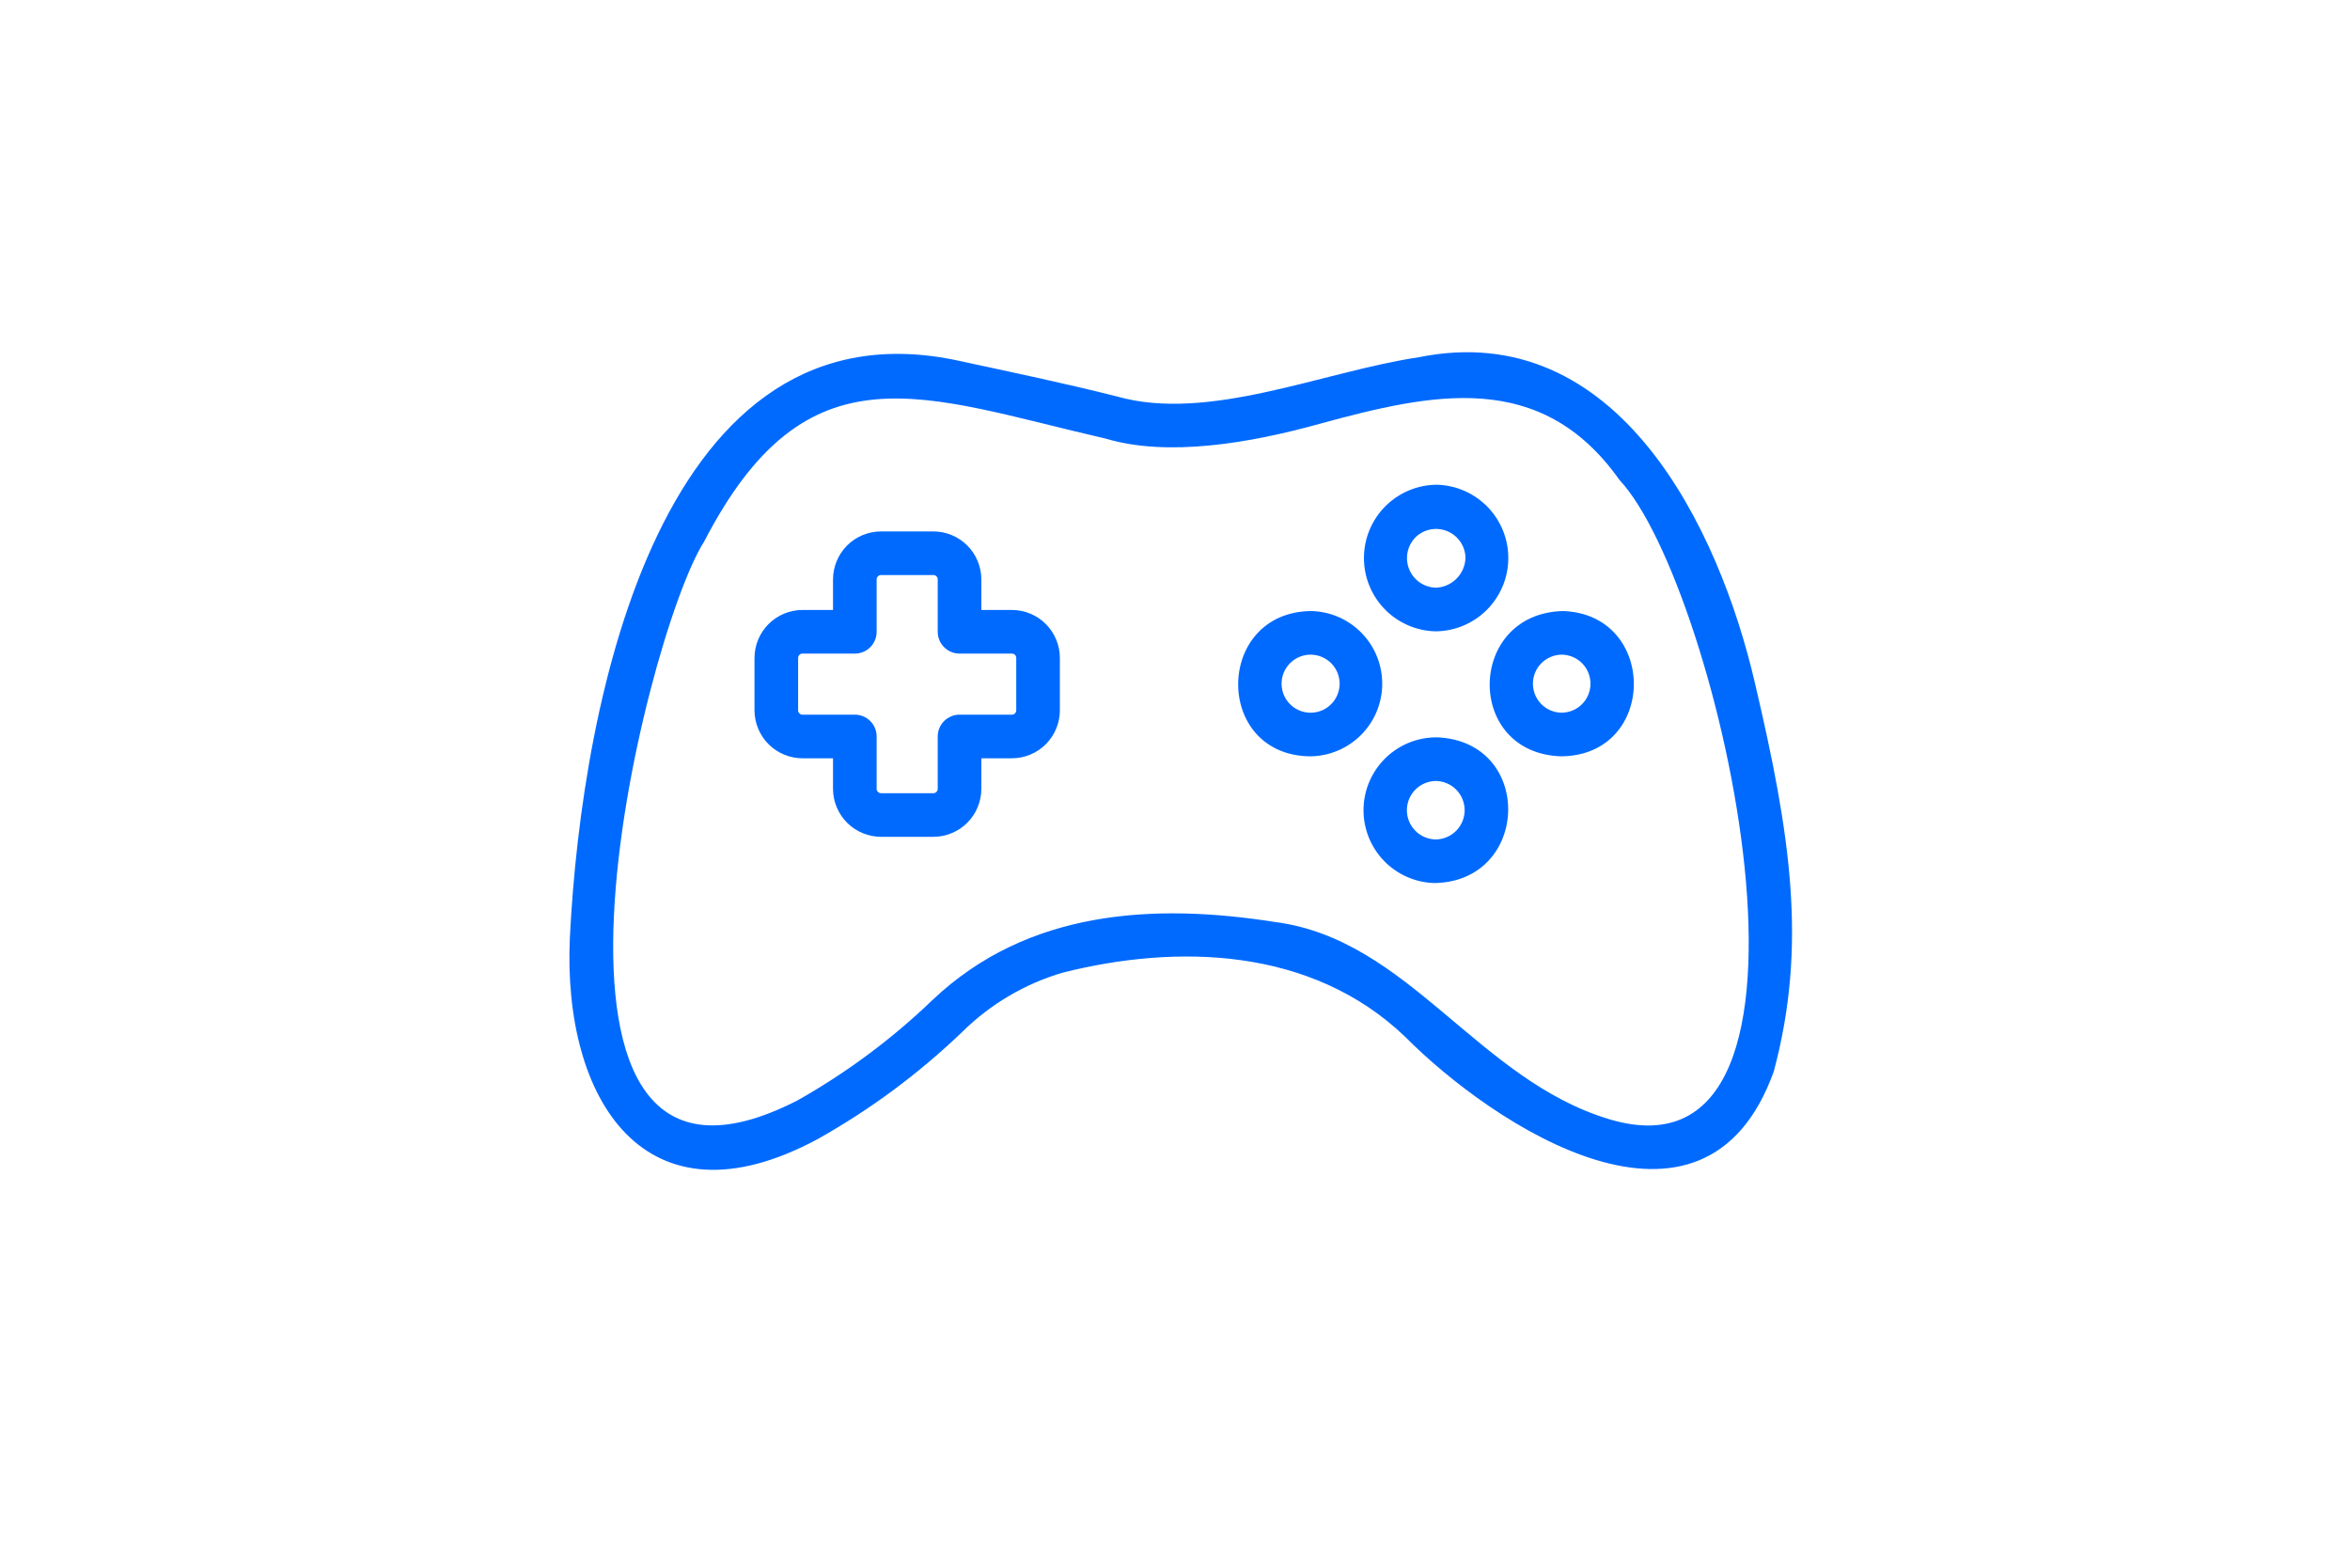 <svg xmlns="http://www.w3.org/2000/svg" xmlns:xlink="http://www.w3.org/1999/xlink" width="640" zoomAndPan="magnify" viewBox="0 0 480 320.25" height="427" preserveAspectRatio="xMidYMid meet" version="1.2"><g id="05ceac6835"><path style=" stroke:none;fill-rule:nonzero;fill:#006aff;fill-opacity:1;" d="M 206.684 124.582 L 200.445 124.582 L 200.445 118.344 C 200.445 117.699 200.379 117.062 200.254 116.43 C 200.129 115.801 199.941 115.188 199.695 114.594 C 199.449 114 199.148 113.434 198.789 112.898 C 198.434 112.363 198.027 111.867 197.57 111.414 C 197.117 110.961 196.621 110.551 196.086 110.195 C 195.551 109.836 194.988 109.535 194.395 109.289 C 193.801 109.043 193.188 108.855 192.555 108.73 C 191.926 108.605 191.289 108.539 190.645 108.539 L 179.949 108.539 C 179.305 108.539 178.668 108.605 178.039 108.73 C 177.406 108.855 176.797 109.043 176.199 109.289 C 175.605 109.535 175.043 109.836 174.508 110.195 C 173.973 110.551 173.477 110.961 173.023 111.414 C 172.566 111.867 172.16 112.363 171.805 112.898 C 171.445 113.434 171.145 114 170.898 114.594 C 170.652 115.188 170.465 115.801 170.34 116.43 C 170.215 117.062 170.148 117.699 170.148 118.344 L 170.148 124.582 L 163.91 124.582 C 163.266 124.582 162.629 124.645 162 124.77 C 161.367 124.898 160.758 125.082 160.16 125.328 C 159.566 125.578 159.004 125.879 158.469 126.234 C 157.934 126.594 157.438 127 156.984 127.453 C 156.527 127.91 156.121 128.406 155.766 128.938 C 155.406 129.473 155.105 130.039 154.859 130.633 C 154.613 131.227 154.426 131.84 154.301 132.469 C 154.176 133.102 154.109 133.738 154.109 134.383 L 154.109 145.074 C 154.109 145.719 154.176 146.355 154.301 146.988 C 154.426 147.617 154.613 148.23 154.859 148.824 C 155.105 149.418 155.406 149.984 155.766 150.52 C 156.121 151.051 156.527 151.547 156.984 152.004 C 157.438 152.457 157.934 152.863 158.469 153.219 C 159.004 153.578 159.566 153.879 160.16 154.125 C 160.758 154.375 161.367 154.559 162 154.688 C 162.629 154.812 163.266 154.875 163.91 154.875 L 170.148 154.875 L 170.148 161.113 C 170.152 161.758 170.215 162.395 170.34 163.027 C 170.465 163.656 170.652 164.27 170.898 164.863 C 171.145 165.457 171.449 166.023 171.805 166.559 C 172.164 167.09 172.57 167.586 173.023 168.043 C 173.477 168.496 173.973 168.902 174.508 169.262 C 175.043 169.617 175.605 169.918 176.203 170.164 C 176.797 170.414 177.406 170.598 178.039 170.727 C 178.668 170.852 179.309 170.914 179.949 170.914 L 190.645 170.914 C 191.289 170.914 191.926 170.852 192.555 170.727 C 193.188 170.598 193.797 170.414 194.395 170.164 C 194.988 169.918 195.551 169.617 196.086 169.262 C 196.621 168.902 197.117 168.496 197.57 168.043 C 198.027 167.586 198.434 167.09 198.789 166.559 C 199.148 166.023 199.449 165.457 199.695 164.863 C 199.941 164.27 200.129 163.656 200.254 163.027 C 200.379 162.395 200.445 161.758 200.445 161.113 L 200.445 154.875 L 206.684 154.875 C 207.328 154.875 207.965 154.812 208.594 154.688 C 209.227 154.559 209.84 154.375 210.434 154.125 C 211.027 153.879 211.59 153.578 212.125 153.219 C 212.66 152.863 213.156 152.457 213.609 152.004 C 214.066 151.547 214.473 151.051 214.828 150.52 C 215.188 149.984 215.488 149.418 215.734 148.824 C 215.98 148.23 216.168 147.617 216.293 146.988 C 216.422 146.355 216.484 145.719 216.484 145.074 L 216.484 134.383 C 216.484 133.738 216.422 133.102 216.293 132.469 C 216.168 131.84 215.98 131.227 215.734 130.633 C 215.488 130.039 215.188 129.473 214.828 128.938 C 214.473 128.406 214.066 127.91 213.609 127.453 C 213.156 127 212.66 126.594 212.125 126.234 C 211.59 125.879 211.027 125.578 210.434 125.328 C 209.84 125.082 209.227 124.898 208.594 124.77 C 207.965 124.645 207.328 124.582 206.684 124.582 Z M 207.574 145.074 C 207.574 145.32 207.488 145.531 207.312 145.703 C 207.141 145.879 206.93 145.965 206.684 145.965 L 195.988 145.965 C 195.695 145.965 195.406 145.992 195.121 146.051 C 194.832 146.109 194.555 146.191 194.285 146.305 C 194.016 146.418 193.758 146.555 193.516 146.715 C 193.27 146.879 193.047 147.062 192.84 147.27 C 192.633 147.477 192.449 147.703 192.285 147.945 C 192.121 148.188 191.984 148.445 191.875 148.715 C 191.762 148.984 191.676 149.266 191.621 149.551 C 191.562 149.84 191.535 150.129 191.535 150.422 L 191.535 161.113 C 191.535 161.359 191.449 161.57 191.273 161.742 C 191.102 161.918 190.891 162.004 190.645 162.004 L 179.949 162.004 C 179.703 162.004 179.496 161.918 179.32 161.742 C 179.148 161.57 179.059 161.359 179.059 161.113 L 179.059 150.422 C 179.059 150.129 179.031 149.84 178.973 149.551 C 178.918 149.266 178.832 148.984 178.723 148.715 C 178.609 148.445 178.473 148.188 178.309 147.945 C 178.148 147.703 177.961 147.477 177.754 147.27 C 177.547 147.062 177.324 146.879 177.082 146.715 C 176.836 146.555 176.582 146.418 176.309 146.305 C 176.039 146.191 175.762 146.109 175.473 146.051 C 175.188 145.992 174.898 145.965 174.605 145.965 L 163.91 145.965 C 163.664 145.965 163.457 145.879 163.281 145.703 C 163.109 145.531 163.02 145.32 163.02 145.074 L 163.02 134.383 C 163.02 134.137 163.109 133.926 163.281 133.75 C 163.457 133.578 163.664 133.492 163.91 133.492 L 174.605 133.492 C 174.898 133.492 175.188 133.461 175.473 133.406 C 175.762 133.348 176.039 133.266 176.309 133.152 C 176.582 133.039 176.836 132.902 177.082 132.742 C 177.324 132.578 177.547 132.395 177.754 132.188 C 177.961 131.98 178.148 131.754 178.309 131.512 C 178.473 131.27 178.609 131.012 178.723 130.742 C 178.832 130.473 178.918 130.191 178.973 129.906 C 179.031 129.617 179.059 129.328 179.059 129.035 L 179.059 118.344 C 179.059 118.098 179.148 117.887 179.32 117.711 C 179.496 117.539 179.703 117.449 179.949 117.449 L 190.645 117.449 C 190.891 117.449 191.102 117.539 191.273 117.711 C 191.449 117.887 191.535 118.098 191.535 118.344 L 191.535 129.035 C 191.535 129.328 191.562 129.617 191.621 129.906 C 191.676 130.191 191.762 130.473 191.875 130.742 C 191.984 131.012 192.121 131.27 192.285 131.512 C 192.449 131.754 192.633 131.98 192.84 132.188 C 193.047 132.395 193.27 132.578 193.516 132.742 C 193.758 132.902 194.016 133.039 194.285 133.152 C 194.555 133.266 194.832 133.348 195.121 133.406 C 195.406 133.461 195.695 133.492 195.988 133.492 L 206.684 133.492 C 206.93 133.492 207.141 133.578 207.312 133.75 C 207.488 133.926 207.574 134.137 207.574 134.383 Z M 207.574 145.074 "/><path style=" stroke:none;fill-rule:nonzero;fill:#006aff;fill-opacity:1;" d="M 293.562 150.598 C 292.59 150.586 291.625 150.672 290.668 150.848 C 289.711 151.027 288.781 151.297 287.875 151.656 C 286.973 152.016 286.113 152.461 285.297 152.992 C 284.477 153.52 283.719 154.125 283.023 154.801 C 282.324 155.48 281.699 156.219 281.145 157.02 C 280.59 157.82 280.121 158.668 279.734 159.559 C 279.348 160.453 279.051 161.375 278.844 162.328 C 278.637 163.277 278.523 164.238 278.508 165.215 C 278.488 166.188 278.566 167.152 278.738 168.109 C 278.91 169.066 279.176 170 279.527 170.906 C 279.883 171.812 280.324 172.676 280.848 173.496 C 281.371 174.316 281.969 175.078 282.645 175.781 C 283.316 176.484 284.051 177.113 284.852 177.672 C 285.648 178.23 286.492 178.707 287.383 179.098 C 288.273 179.492 289.191 179.793 290.141 180.008 C 291.09 180.219 292.055 180.336 293.027 180.359 C 312.594 180 313.344 151.438 293.562 150.598 Z M 293.203 171.453 C 292.812 171.445 292.43 171.398 292.047 171.312 C 291.668 171.23 291.301 171.109 290.945 170.953 C 290.586 170.797 290.25 170.609 289.93 170.387 C 289.609 170.164 289.316 169.914 289.043 169.633 C 288.773 169.355 288.535 169.051 288.32 168.723 C 288.109 168.398 287.934 168.055 287.789 167.691 C 287.645 167.332 287.539 166.957 287.465 166.574 C 287.395 166.195 287.359 165.809 287.363 165.418 C 287.371 165.031 287.41 164.645 287.488 164.262 C 287.57 163.883 287.684 163.512 287.836 163.156 C 287.988 162.797 288.172 162.457 288.391 162.133 C 288.609 161.812 288.855 161.512 289.133 161.238 C 289.41 160.965 289.707 160.719 290.031 160.504 C 290.355 160.289 290.699 160.109 291.059 159.961 C 291.418 159.812 291.789 159.699 292.172 159.621 C 292.551 159.547 292.938 159.508 293.328 159.508 C 293.715 159.516 294.098 159.562 294.48 159.648 C 294.859 159.73 295.227 159.852 295.582 160.008 C 295.938 160.164 296.277 160.352 296.598 160.574 C 296.914 160.797 297.211 161.047 297.48 161.328 C 297.75 161.605 297.992 161.91 298.203 162.238 C 298.414 162.562 298.59 162.906 298.734 163.27 C 298.879 163.629 298.988 164.004 299.059 164.383 C 299.129 164.766 299.164 165.152 299.16 165.543 C 299.156 165.93 299.113 166.316 299.035 166.695 C 298.953 167.078 298.84 167.445 298.688 167.805 C 298.535 168.164 298.352 168.504 298.133 168.824 C 297.918 169.148 297.668 169.445 297.395 169.719 C 297.117 169.992 296.816 170.238 296.492 170.453 C 296.168 170.668 295.828 170.852 295.469 171 C 295.109 171.148 294.738 171.262 294.359 171.336 C 293.977 171.414 293.59 171.453 293.203 171.453 Z M 293.203 171.453 "/><path style=" stroke:none;fill-rule:nonzero;fill:#006aff;fill-opacity:1;" d="M 267.859 124.801 C 248.141 124.969 247.797 154.195 267.551 154.477 C 268.516 154.473 269.473 154.375 270.418 154.184 C 271.367 153.992 272.285 153.711 273.176 153.344 C 274.066 152.973 274.914 152.52 275.719 151.984 C 276.52 151.449 277.266 150.84 277.949 150.16 C 278.633 149.48 279.246 148.738 279.785 147.941 C 280.328 147.141 280.785 146.297 281.16 145.406 C 281.535 144.516 281.82 143.598 282.016 142.656 C 282.215 141.711 282.316 140.754 282.328 139.789 C 282.336 138.824 282.254 137.867 282.078 136.918 C 281.898 135.969 281.633 135.047 281.277 134.148 C 280.918 133.254 280.48 132.398 279.957 131.586 C 279.434 130.777 278.836 130.023 278.164 129.328 C 277.496 128.637 276.762 128.012 275.973 127.461 C 275.18 126.906 274.34 126.438 273.457 126.051 C 272.574 125.66 271.66 125.363 270.719 125.152 C 269.777 124.941 268.824 124.824 267.859 124.801 Z M 267.418 145.562 C 267.035 145.543 266.656 145.488 266.285 145.398 C 265.91 145.309 265.551 145.18 265.203 145.02 C 264.855 144.859 264.523 144.664 264.215 144.438 C 263.902 144.215 263.617 143.961 263.355 143.68 C 263.094 143.398 262.863 143.094 262.66 142.77 C 262.457 142.441 262.289 142.098 262.152 141.738 C 262.016 141.383 261.914 141.012 261.852 140.633 C 261.785 140.254 261.758 139.875 261.77 139.488 C 261.777 139.105 261.824 138.727 261.91 138.352 C 261.992 137.977 262.109 137.613 262.266 137.262 C 262.418 136.91 262.605 136.578 262.824 136.262 C 263.043 135.945 263.289 135.652 263.566 135.387 C 263.84 135.121 264.141 134.879 264.461 134.672 C 264.781 134.461 265.121 134.285 265.477 134.141 C 265.836 133.996 266.199 133.891 266.578 133.816 C 266.957 133.746 267.336 133.711 267.719 133.711 C 268.113 133.711 268.504 133.754 268.891 133.832 C 269.277 133.914 269.652 134.031 270.016 134.184 C 270.379 134.34 270.723 134.527 271.051 134.75 C 271.375 134.973 271.676 135.227 271.949 135.508 C 272.223 135.793 272.469 136.102 272.684 136.434 C 272.895 136.766 273.074 137.113 273.219 137.48 C 273.363 137.848 273.469 138.227 273.535 138.617 C 273.605 139.004 273.633 139.395 273.625 139.789 C 273.613 140.184 273.562 140.574 273.477 140.961 C 273.387 141.344 273.262 141.715 273.102 142.078 C 272.938 142.438 272.742 142.777 272.512 143.098 C 272.281 143.418 272.023 143.711 271.734 143.98 C 271.445 144.25 271.133 144.488 270.797 144.695 C 270.461 144.898 270.105 145.07 269.738 145.207 C 269.367 145.344 268.984 145.441 268.594 145.5 C 268.207 145.559 267.812 145.582 267.418 145.562 Z M 267.418 145.562 "/><path style=" stroke:none;fill-rule:nonzero;fill:#006aff;fill-opacity:1;" d="M 319.23 124.801 C 299.543 125.301 299.113 154.012 319.02 154.477 C 338.578 154.152 338.59 125.438 319.23 124.801 Z M 318.879 145.562 C 318.492 145.555 318.109 145.504 317.73 145.422 C 317.355 145.336 316.988 145.215 316.633 145.059 C 316.281 144.902 315.945 144.711 315.629 144.488 C 315.309 144.266 315.02 144.016 314.75 143.738 C 314.484 143.457 314.246 143.152 314.035 142.828 C 313.828 142.5 313.652 142.156 313.512 141.797 C 313.371 141.438 313.266 141.066 313.199 140.684 C 313.129 140.305 313.098 139.918 313.105 139.531 C 313.113 139.145 313.156 138.762 313.238 138.383 C 313.32 138.004 313.438 137.637 313.594 137.285 C 313.746 136.93 313.934 136.59 314.152 136.273 C 314.371 135.953 314.621 135.66 314.898 135.391 C 315.176 135.121 315.477 134.879 315.801 134.668 C 316.125 134.457 316.469 134.281 316.828 134.137 C 317.188 133.992 317.559 133.883 317.938 133.812 C 318.32 133.742 318.703 133.707 319.09 133.711 C 319.477 133.723 319.859 133.77 320.238 133.855 C 320.613 133.938 320.98 134.059 321.336 134.215 C 321.688 134.371 322.023 134.562 322.34 134.785 C 322.66 135.008 322.949 135.258 323.219 135.539 C 323.484 135.816 323.723 136.121 323.934 136.445 C 324.141 136.773 324.316 137.117 324.457 137.477 C 324.598 137.836 324.703 138.207 324.77 138.59 C 324.84 138.969 324.871 139.355 324.863 139.742 C 324.855 140.129 324.812 140.512 324.73 140.891 C 324.648 141.27 324.531 141.637 324.375 141.992 C 324.223 142.348 324.035 142.684 323.816 143 C 323.598 143.32 323.348 143.613 323.07 143.883 C 322.793 144.156 322.492 144.395 322.168 144.605 C 321.84 144.816 321.5 144.996 321.141 145.137 C 320.781 145.281 320.41 145.391 320.031 145.461 C 319.648 145.531 319.266 145.566 318.879 145.562 Z M 318.879 145.562 "/><path style=" stroke:none;fill-rule:nonzero;fill:#006aff;fill-opacity:1;" d="M 293.148 128.945 C 294.125 128.941 295.086 128.844 296.043 128.656 C 296.996 128.465 297.926 128.184 298.824 127.812 C 299.723 127.438 300.578 126.984 301.391 126.445 C 302.199 125.906 302.953 125.297 303.645 124.609 C 304.336 123.926 304.953 123.18 305.5 122.375 C 306.047 121.566 306.512 120.715 306.891 119.82 C 307.27 118.926 307.562 118 307.762 117.047 C 307.961 116.094 308.066 115.133 308.078 114.156 C 308.09 113.184 308.008 112.219 307.832 111.262 C 307.656 110.305 307.391 109.371 307.031 108.469 C 306.676 107.562 306.23 106.699 305.707 105.879 C 305.18 105.062 304.578 104.301 303.906 103.598 C 303.23 102.898 302.496 102.266 301.695 101.707 C 300.898 101.148 300.055 100.672 299.164 100.277 C 298.273 99.887 297.355 99.582 296.406 99.367 C 295.457 99.152 294.496 99.031 293.523 99.004 C 292.547 99.008 291.582 99.105 290.629 99.293 C 289.676 99.484 288.746 99.766 287.848 100.137 C 286.949 100.512 286.094 100.965 285.281 101.504 C 284.469 102.043 283.719 102.656 283.027 103.34 C 282.336 104.023 281.715 104.77 281.172 105.574 C 280.625 106.383 280.16 107.234 279.781 108.129 C 279.398 109.023 279.109 109.949 278.91 110.902 C 278.711 111.855 278.605 112.816 278.594 113.793 C 278.582 114.766 278.664 115.73 278.84 116.688 C 279.016 117.645 279.281 118.578 279.641 119.48 C 279.996 120.387 280.441 121.25 280.965 122.07 C 281.492 122.887 282.094 123.648 282.766 124.352 C 283.441 125.055 284.176 125.684 284.973 126.242 C 285.773 126.801 286.617 127.277 287.508 127.672 C 288.395 128.062 289.316 128.367 290.266 128.582 C 291.215 128.797 292.176 128.918 293.148 128.945 Z M 289.168 109.699 C 289.594 109.293 290.066 108.957 290.59 108.691 C 291.109 108.426 291.66 108.238 292.238 108.133 C 292.812 108.027 293.395 108.008 293.977 108.07 C 294.559 108.133 295.121 108.281 295.66 108.508 C 296.199 108.738 296.695 109.039 297.148 109.41 C 297.602 109.785 297.988 110.215 298.316 110.699 C 298.641 111.188 298.891 111.711 299.066 112.273 C 299.238 112.832 299.328 113.406 299.332 113.992 C 299.316 114.383 299.266 114.77 299.176 115.152 C 299.09 115.535 298.969 115.906 298.809 116.266 C 298.652 116.625 298.465 116.965 298.242 117.289 C 298.023 117.613 297.773 117.914 297.496 118.191 C 297.219 118.469 296.918 118.719 296.594 118.941 C 296.27 119.164 295.93 119.352 295.57 119.508 C 295.211 119.668 294.84 119.789 294.457 119.879 C 294.074 119.965 293.688 120.02 293.297 120.035 C 292.703 120.02 292.125 119.922 291.562 119.738 C 290.996 119.555 290.473 119.293 289.984 118.957 C 289.496 118.617 289.07 118.215 288.699 117.754 C 288.332 117.289 288.035 116.781 287.816 116.23 C 287.598 115.68 287.461 115.109 287.41 114.52 C 287.355 113.926 287.391 113.344 287.512 112.762 C 287.633 112.18 287.832 111.629 288.113 111.109 C 288.398 110.586 288.75 110.117 289.168 109.699 Z M 289.168 109.699 "/><path style=" stroke:none;fill-rule:nonzero;fill:#006aff;fill-opacity:1;" d="M 362.301 218.848 C 369.184 193.168 365.758 170.578 358.441 139.453 C 351.156 108.062 330.562 64.711 289.789 72.965 C 270.18 75.898 246.848 86.309 228.113 80.965 C 217.406 78.262 206.617 76.02 195.984 73.715 C 135.27 60.441 118.855 142.289 116.398 191.5 C 114.879 224.438 131.664 251.727 167.082 232.613 C 177.828 226.574 187.648 219.293 196.543 210.762 C 199.418 207.922 202.594 205.477 206.074 203.426 C 209.555 201.375 213.23 199.781 217.109 198.645 C 240.449 192.777 267.848 193.457 286.957 211.707 C 304.867 229.77 348.066 258.48 362.301 218.848 Z M 328.703 228.598 C 301.777 220.5 287.711 191.824 260.43 188.316 C 235.664 184.422 209.906 185.832 190.496 204.219 C 182.156 212.227 172.953 219.074 162.883 224.758 C 100.875 256.539 131.293 130.219 143.832 110.598 C 164.926 69.824 188.434 81 225.918 89.602 C 238.465 93.355 255.25 90.547 269.57 86.555 C 292.516 80.305 314.73 75.344 330.785 98.027 C 351.09 119.629 379.324 243.77 328.703 228.598 Z M 328.703 228.598 "/></g></svg>